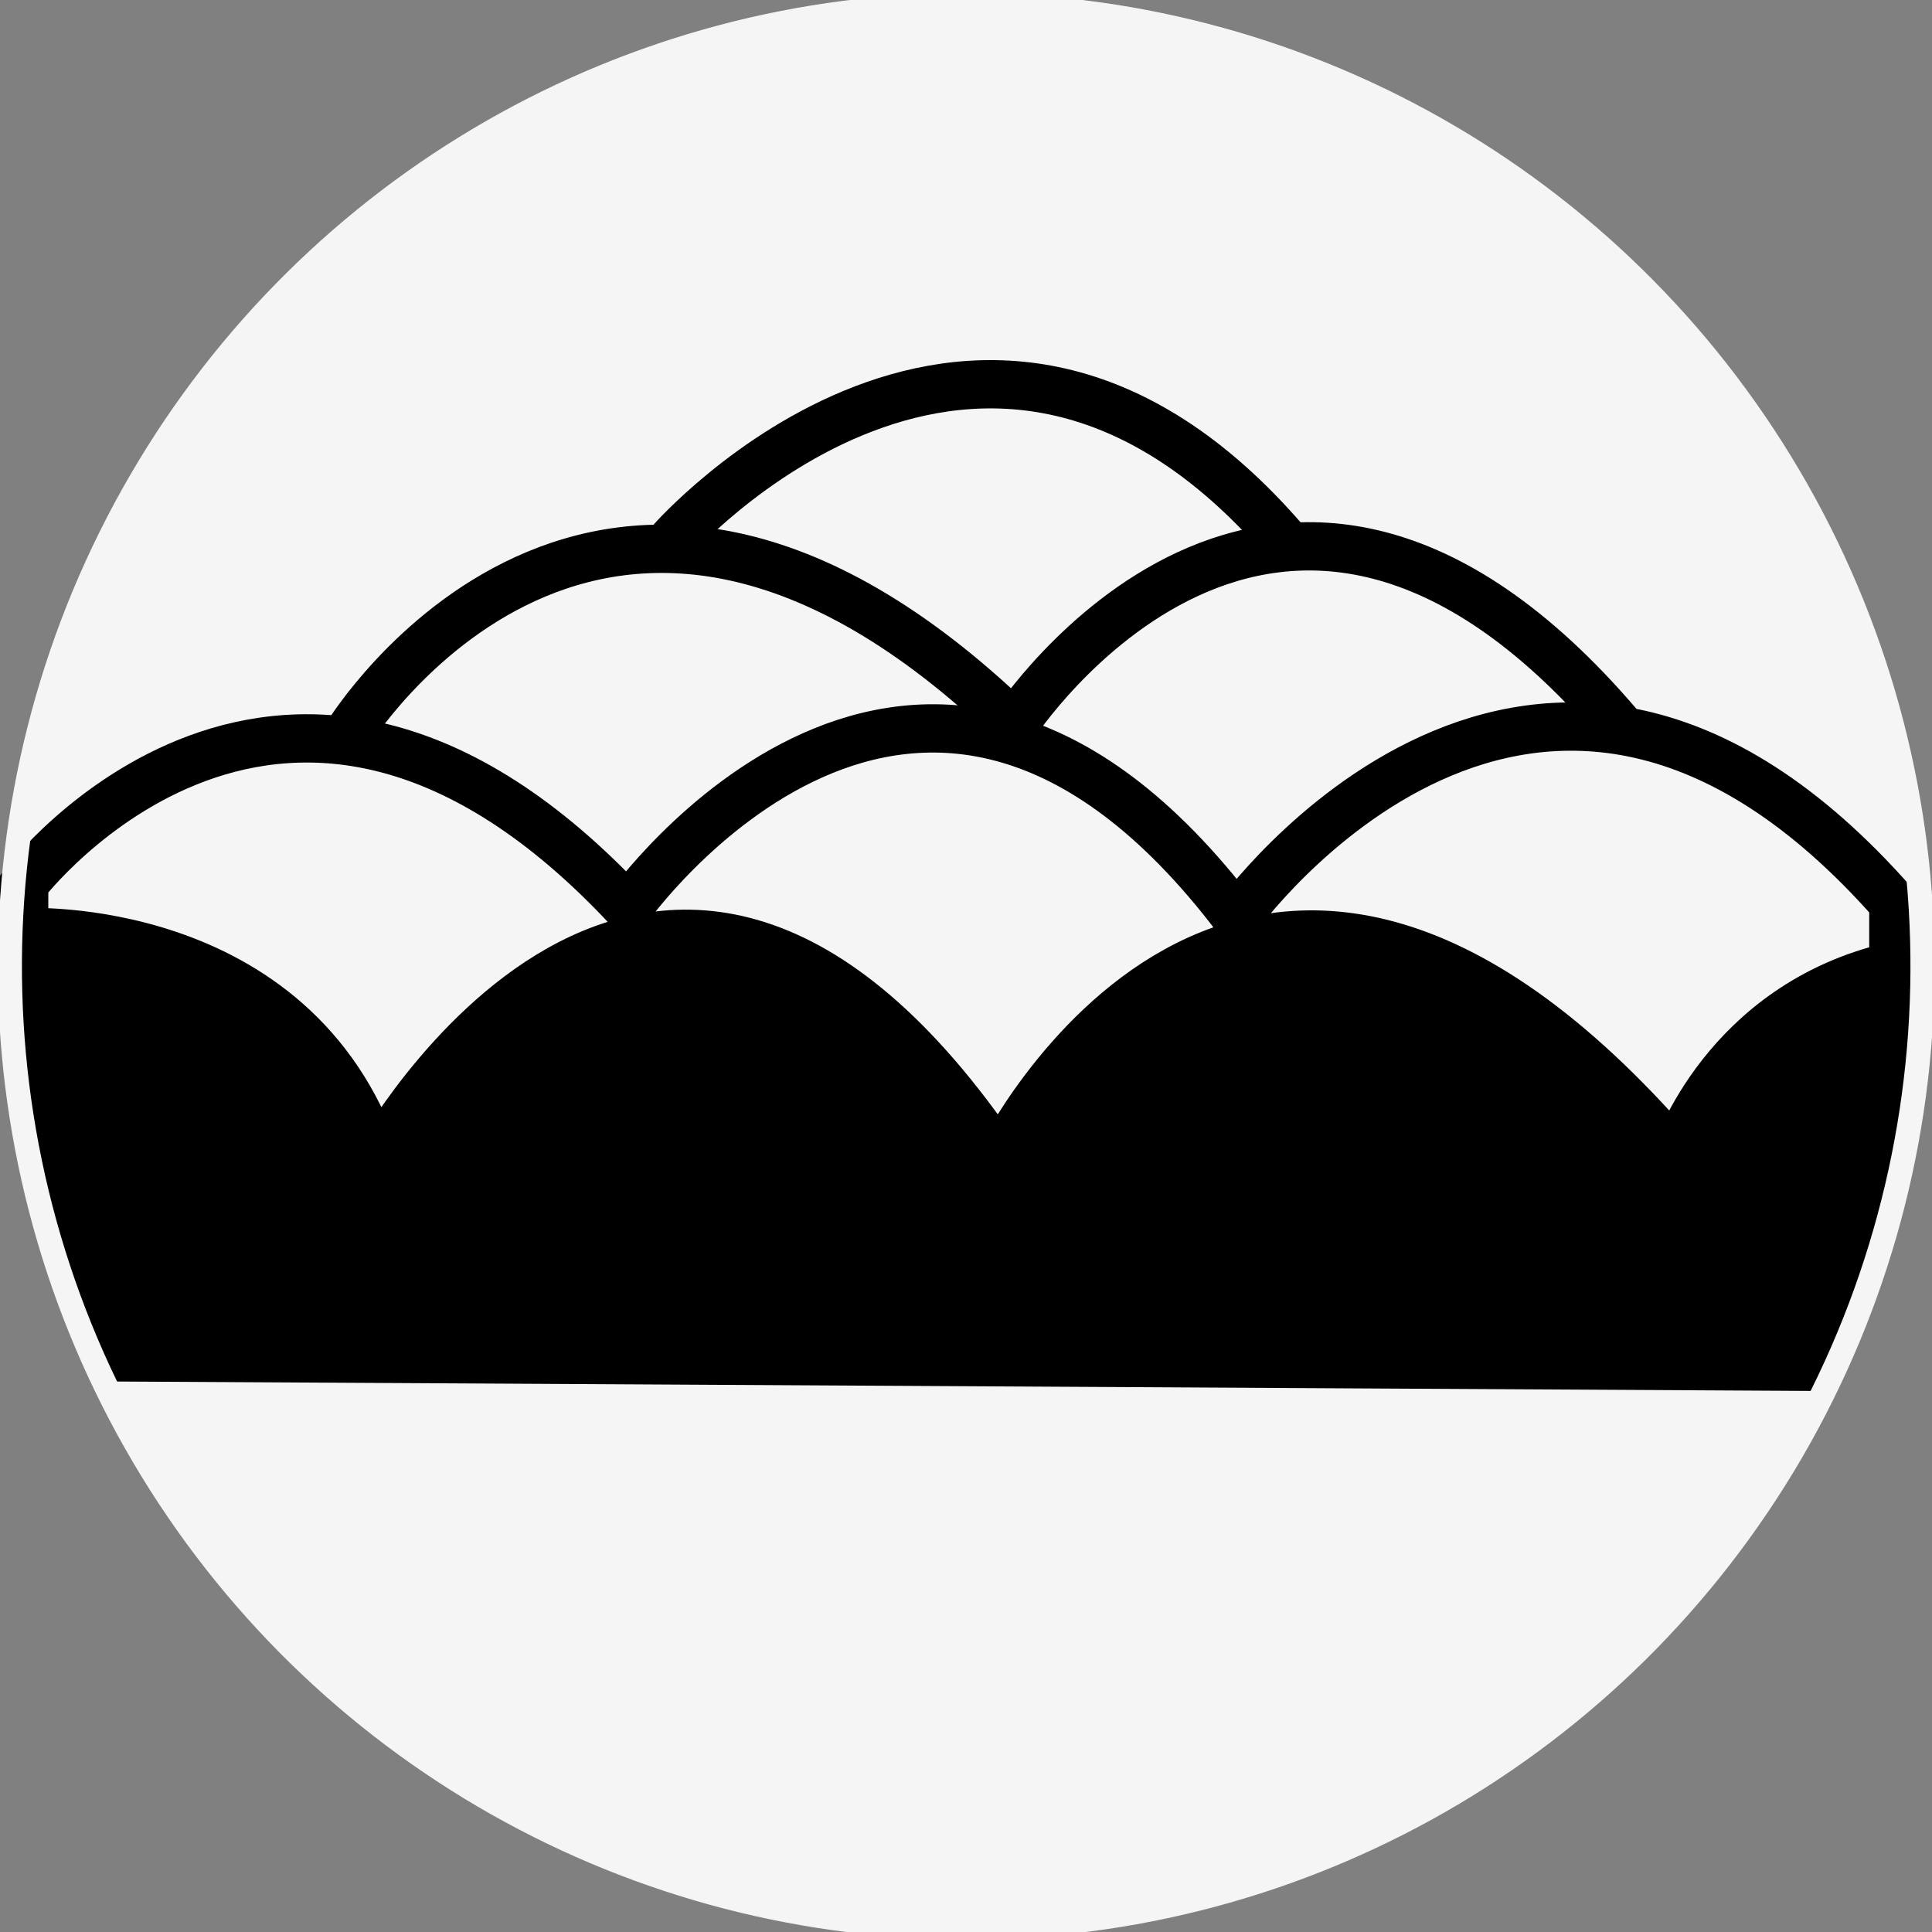 <?xml version="1.0" encoding="UTF-8"?>
<svg id="Layer_1" xmlns="http://www.w3.org/2000/svg" version="1.1" viewBox="0 0 40 40">
  <rect x="0" y="0" width="40" height="40" fill="#808080" stroke="none"/>
  <!-- Generator: Adobe Illustrator 29.3.0, SVG Export Plug-In . SVG Version: 2.1.0 Build 146)  -->
  <defs>
    <style>
      .st0 {
        stroke: #f6f5f5;
        stroke-width: .5px;
      }

      .st0, .st1 {
        fill: none;
        stroke-miterlimit: 10;
      }

      .st1 {
        stroke: #000;
      }

      .st2 {
        fill: #f6f5f5;
      }
    </style>
  </defs>
  <circle class="st2" cx="20" cy="20" r="20"/>
  <g>
    <path class="st1" d="M13.9,11.2s6.4-7.3,12.7,0"/>
    <path class="st1" d="M7.2,15.2s5.2-8.5,13.8-.2c0,0,5.4-8.3,12.5,0"/>
    <path class="st1" d="M.5,19.3s5.6-.3,7.3,4.7c0,0,5.8-10.5,12.9,0,0,0,5.1-10.4,14-.1,0,0,1-3.1,4.5-3.9v-1.3c-7.4-8.4-13.6.3-13.6.3-6.6-8.7-12.6-.2-12.6-.2-7.1-7.6-12.5-.5-12.5-.5,0,0,0,1,0,1Z"/>
    <path d="M0,19.2s.6,4.8,1.9,9.4l36,.2s2.6-4.9,1.6-8.9c0,0-2.9.4-4.6,3.9l-.9-.7s-6.7-8.2-12.6-.3l-1.1.5s-5.7-8.6-12-.6l-.7.4-.7-.4s-2.5-3.3-6.9-3.5Z"/>
  </g>
  <ellipse class="st0" cx="19.9" cy="19.9" rx="19.9" ry="19.8" transform="translate(0 39.8) rotate(-89.7)"/>
</svg>